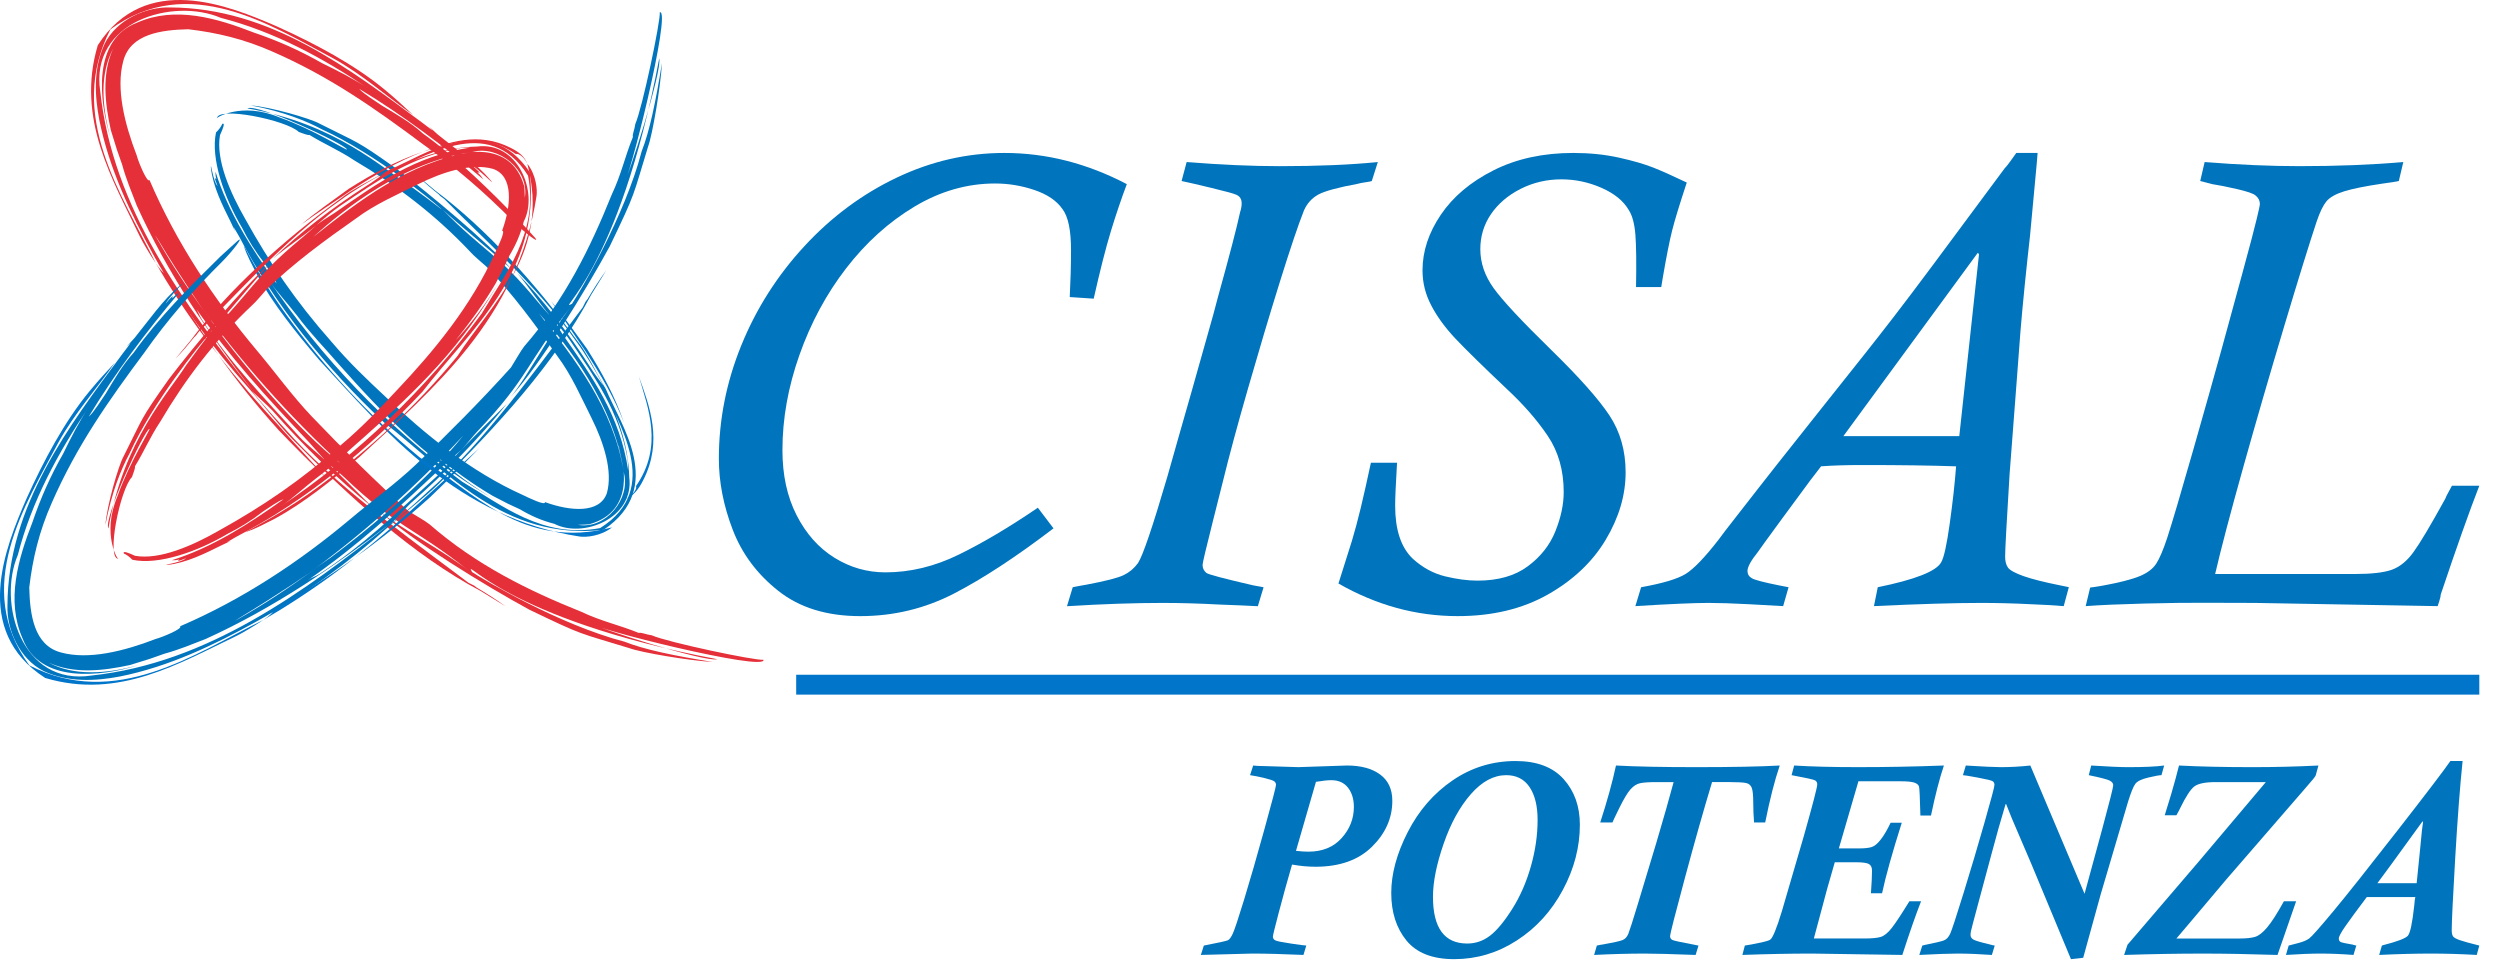 <?xml version="1.0" encoding="UTF-8" standalone="no"?><!DOCTYPE svg PUBLIC "-//W3C//DTD SVG 1.1//EN" "http://www.w3.org/Graphics/SVG/1.1/DTD/svg11.dtd"><svg width="100%" height="100%" viewBox="0 0 464 179" version="1.1" xmlns="http://www.w3.org/2000/svg" xmlns:xlink="http://www.w3.org/1999/xlink" xml:space="preserve" xmlns:serif="http://www.serif.com/" style="fill-rule:evenodd;clip-rule:evenodd;stroke-linejoin:round;stroke-miterlimit:2;"><g id="loghi"><path d="M192.625,94.232l2.904,3.831c-6.935,5.293 -13.102,9.331 -18.495,12.115c-5.403,2.781 -11.192,4.176 -17.375,4.176c-6.186,0 -11.252,-1.562 -15.189,-4.675c-3.945,-3.114 -6.772,-6.905 -8.485,-11.379c-1.716,-4.469 -2.566,-8.855 -2.566,-13.154c0,-7.211 1.389,-14.226 4.165,-21.045c2.773,-6.819 6.672,-12.951 11.693,-18.391c5.019,-5.441 10.737,-9.686 17.155,-12.742c6.417,-3.054 13.075,-4.58 19.97,-4.58c7.795,0 15.37,1.928 22.734,5.788c-1.024,2.721 -2.011,5.635 -2.957,8.733c-0.944,3.098 -2.008,7.273 -3.189,12.523l-4.446,-0.298c0.153,-2.998 0.237,-5.898 0.237,-8.702c0,-3.711 -0.532,-6.257 -1.595,-7.638c-1.068,-1.54 -2.797,-2.713 -5.183,-3.523c-2.386,-0.81 -4.828,-1.215 -7.308,-1.215c-5.209,0 -10.201,1.436 -14.978,4.296c-4.772,2.86 -8.993,6.672 -12.66,11.426c-3.671,4.758 -6.562,10.114 -8.672,16.076c-2.112,5.955 -3.165,11.857 -3.165,17.699c0,4.62 0.876,8.649 2.633,12.081c1.752,3.433 4.087,6.056 7.008,7.876c2.921,1.814 6.079,2.72 9.472,2.72c4.577,0 9.107,-1.087 13.584,-3.278c4.479,-2.189 9.385,-5.096 14.708,-8.72" style="fill:#0075bd;fill-rule:nonzero;"/><path d="M255.726,30.075l-1.121,3.523c-0.08,0.04 -0.298,0.09 -0.649,0.147c-0.355,0.063 -0.723,0.121 -1.097,0.178c-0.375,0.06 -0.599,0.11 -0.676,0.15c-3.828,0.71 -6.327,1.389 -7.512,2.041c-1.177,0.652 -2.07,1.626 -2.653,2.931c-1.063,2.68 -2.569,7.15 -4.52,13.4c-1.947,6.256 -3.901,12.807 -5.868,19.65c-1.967,6.841 -3.5,12.512 -4.6,17.015c-0.04,0.194 -0.69,2.778 -1.951,7.746c-1.258,4.972 -1.883,7.638 -1.883,7.993c0,0.595 0.23,1.087 0.706,1.479c0.31,0.277 3.201,1.044 8.672,2.309l1.943,0.354l-1.061,3.522c-1.886,-0.103 -4.225,-0.203 -7.022,-0.303c-3.851,-0.208 -7.394,-0.308 -10.619,-0.308c-5.236,0 -11.161,0.2 -17.786,0.611l1.067,-3.522c0.036,0 0.177,-0.03 0.411,-0.087c0.235,-0.057 0.553,-0.121 0.944,-0.181c0.391,-0.056 0.79,-0.124 1.188,-0.208c3.543,-0.669 5.852,-1.257 6.915,-1.776c1.061,-0.509 1.947,-1.258 2.663,-2.245c0.901,-1.378 2.711,-6.708 5.427,-15.979c0.117,-0.468 0.837,-2.998 2.148,-7.575c1.322,-4.573 2.135,-7.434 2.453,-8.582c0.823,-2.961 1.723,-6.119 2.679,-9.495c0.968,-3.372 1.687,-5.988 2.156,-7.842c2.127,-7.655 3.486,-12.861 4.075,-15.625c0.197,-0.589 0.294,-1.144 0.294,-1.656c0,-0.786 -0.338,-1.318 -1.004,-1.596c-0.391,-0.197 -1.937,-0.622 -4.63,-1.271c-2.7,-0.652 -4.54,-1.077 -5.514,-1.275l0.937,-3.523c6.374,0.509 12.134,0.767 17.291,0.767c7.086,0 13.155,-0.258 18.197,-0.767" style="fill:#0075bd;fill-rule:nonzero;"/><path d="M254.44,85.881l4.852,0c-0.118,2.048 -0.21,3.718 -0.267,4.999c-0.058,1.278 -0.084,2.274 -0.084,2.98c0,4.46 1.081,7.736 3.256,9.824c1.82,1.656 3.82,2.75 6.014,3.286c2.192,0.528 4.199,0.796 6.012,0.796c3.831,0 6.943,-0.887 9.335,-2.663c2.389,-1.774 4.099,-3.942 5.123,-6.504c1.031,-2.567 1.543,-4.989 1.543,-7.278c0,-4.025 -0.995,-7.501 -2.971,-10.438c-1.991,-2.941 -4.49,-5.805 -7.508,-8.612c-4.49,-4.252 -7.692,-7.391 -9.607,-9.415c-1.91,-2.031 -3.409,-4.079 -4.489,-6.15c-1.088,-2.06 -1.63,-4.239 -1.63,-6.524c0,-3.543 1.138,-6.989 3.406,-10.335c2.265,-3.349 5.531,-6.092 9.786,-8.24c4.266,-2.145 9.191,-3.219 14.795,-3.219c3.035,0 5.866,0.291 8.489,0.873c2.619,0.586 4.74,1.201 6.359,1.844c1.62,0.642 3.688,1.569 6.21,2.777c-1.338,4.065 -2.248,7.043 -2.724,8.936c-0.474,1.89 -1.044,4.764 -1.712,8.632l-0.301,1.833l-4.678,0c0.077,-4.379 0.04,-7.597 -0.117,-9.672c-0.16,-2.067 -0.575,-3.617 -1.244,-4.64c-0.988,-1.696 -2.677,-3.065 -5.063,-4.112c-2.391,-1.044 -4.868,-1.57 -7.433,-1.57c-2.724,0 -5.253,0.596 -7.585,1.778c-2.326,1.183 -4.156,2.743 -5.477,4.673c-1.322,1.938 -1.984,4.106 -1.984,6.508c0,2.526 0.819,4.935 2.462,7.22c1.636,2.288 5.186,6.093 10.639,11.419c5.213,5.089 8.829,9.154 10.847,12.191c2.017,3.038 3.021,6.569 3.021,10.593c0,4.219 -1.231,8.392 -3.697,12.514c-2.466,4.121 -6.056,7.513 -10.766,10.176c-4.714,2.661 -10.289,3.993 -16.719,3.993c-7.692,0 -15.066,-2.022 -22.118,-6.053c1.1,-3.436 1.93,-6.056 2.486,-7.872c0.548,-1.811 1.097,-3.861 1.652,-6.15c0.549,-2.289 1.181,-5.085 1.887,-8.398" style="fill:#0075bd;fill-rule:nonzero;"/><path d="M342.126,80.95l21.517,0l3.663,-33.785l-0.235,-0.235l-24.945,34.02Zm41.848,28.041l-0.947,3.506c-2.05,-0.164 -4.095,-0.277 -6.142,-0.355c-3.236,-0.164 -6.307,-0.24 -9.225,-0.24c-4.888,0 -11.506,0.197 -19.856,0.595l0.709,-3.506c6.932,-1.419 10.853,-2.958 11.76,-4.617c0.512,-0.833 1.043,-3.215 1.592,-7.163c0.553,-3.951 0.95,-7.505 1.185,-10.66c-4.651,-0.161 -10.418,-0.241 -17.315,-0.241c-3.074,0 -5.657,0.08 -7.745,0.241c-0.471,0.632 -0.823,1.081 -1.04,1.358c-0.215,0.278 -0.518,0.673 -0.914,1.185c-0.826,1.104 -2.633,3.56 -5.41,7.34c-2.776,3.794 -4.226,5.786 -4.343,5.99c-1.301,1.615 -1.95,2.799 -1.95,3.552c0,0.589 0.277,1.04 0.83,1.359c0.552,0.314 2.205,0.746 4.965,1.302c1.185,0.24 1.79,0.354 1.83,0.354l-1.004,3.506c-1.261,-0.083 -3.389,-0.204 -6.387,-0.355c-3.075,-0.164 -5.574,-0.24 -7.501,-0.24c-2.603,0 -7.116,0.197 -13.54,0.595l1.064,-3.506c3.981,-0.71 6.728,-1.529 8.247,-2.456c1.516,-0.93 3.577,-3.071 6.177,-6.427c0.471,-0.673 1.508,-2.021 3.104,-4.055c1.593,-2.031 3.034,-3.874 4.313,-5.534c1.278,-1.656 2.469,-3.172 3.577,-4.557l7.862,-9.916c3.7,-4.645 6.413,-8.057 8.127,-10.222c1.716,-2.164 3.506,-4.453 5.376,-6.875c1.874,-2.423 4.417,-5.788 7.629,-10.101c3.208,-4.306 7.558,-10.165 13.034,-17.568c0.275,-0.271 0.666,-0.767 1.178,-1.476c0.516,-0.709 0.85,-1.181 1.008,-1.416l3.961,0c-0.04,0.633 -0.224,2.728 -0.563,6.288c-0.334,3.562 -0.622,6.624 -0.856,9.183c-0.278,2.403 -0.592,5.354 -0.95,8.86c-0.351,3.5 -0.629,6.484 -0.827,8.947c-0.193,2.459 -0.441,5.697 -0.735,9.716c-0.299,4.011 -0.72,9.561 -1.272,16.644c-0.548,8.927 -0.827,14.016 -0.827,15.28c0,0.867 0.178,1.546 0.533,2.044c0.351,0.49 1.311,1.018 2.867,1.574c1.559,0.547 3.81,1.12 6.768,1.713c1.181,0.24 1.734,0.354 1.653,0.354" style="fill:#0075bd;fill-rule:nonzero;"/><path d="M408.361,33.598l0.819,-3.522c6.361,0.508 12.229,0.762 17.613,0.762c7.005,0 13.426,-0.254 19.261,-0.762l-0.834,3.522c-0.511,0.121 -1.515,0.278 -3.013,0.476c-3.196,0.471 -5.578,0.953 -7.158,1.445c-1.572,0.495 -2.663,1.117 -3.278,1.867c-0.612,0.746 -1.211,1.993 -1.8,3.727c-1.376,4.141 -3.389,10.63 -6.033,19.465c-2.652,8.83 -5.172,17.515 -7.567,26.053c-2.393,8.542 -4.146,15.177 -5.243,19.907l25.862,0c3.152,0 5.464,-0.267 6.942,-0.795c1.48,-0.533 2.818,-1.626 4.019,-3.287c1.208,-1.655 3.168,-4.948 5.885,-9.882c0.114,-0.315 0.304,-0.697 0.555,-1.148c0.262,-0.455 0.492,-0.88 0.683,-1.271l5.086,0c-1.854,4.757 -4.236,11.479 -7.157,20.177c0,0.268 -0.094,0.71 -0.294,1.312c-0.191,0.606 -0.295,0.891 -0.295,0.853c-0.117,0 -6.856,-0.124 -20.211,-0.354l-13.601,-0.241c-3.101,0 -6.153,-0.01 -9.154,-0.027c-3.004,-0.023 -6.812,0.027 -11.419,0.141c-4.606,0.12 -8.243,0.277 -10.927,0.481l0.83,-3.449c0.12,0 0.887,-0.114 2.302,-0.351c3.189,-0.586 5.496,-1.181 6.915,-1.774c1.419,-0.589 2.433,-1.361 3.045,-2.308c0.615,-0.944 1.295,-2.539 2.041,-4.788c0.899,-2.76 2.509,-8.201 4.828,-16.321c2.315,-8.123 4.065,-14.319 5.242,-18.598c1.178,-4.273 2.466,-8.977 3.855,-14.103c1.398,-5.122 2.288,-8.515 2.683,-10.171c0.392,-1.616 0.589,-2.543 0.589,-2.78c0,-0.629 -0.274,-1.161 -0.827,-1.596c-0.434,-0.358 -1.592,-0.749 -3.473,-1.181c-1.883,-0.431 -3.378,-0.729 -4.479,-0.89" style="fill:#0075bd;fill-rule:nonzero;"/><path d="M28.098,42.425c2.651,4.818 5.563,9.41 8.683,13.771c8.268,12.01 18.979,23.9 26.361,29.784c-9.376,-8.703 -18.311,-18.629 -26.361,-29.784c7.803,10.509 1.626,3.277 -7.482,-11.757c-0.226,-0.337 -0.714,-1.057 -1.201,-2.014m-2.703,-4.246c-0.983,-2.547 -2.008,-4.978 -2.734,-7.65l-0.957,-2.727l-1.133,-3.648c-1.096,-4.978 -1.723,-10.457 0.433,-15.134c-2.453,4.555 -2.189,10.547 -0.436,16.788c-2.297,-7.355 -3.385,-18.459 4.892,-21.607c7.066,-3.119 14.79,-0.833 21.649,1.842c4.334,1.467 8.56,3.325 12.702,5.702c3.012,1.456 5.93,2.944 8.632,4.754c-8.442,-5.714 -17.544,-10.635 -27.45,-13.181c-8.89,-3.808 -24.402,0.64 -22.385,13.682c2.32,21.527 15.438,39.32 28.529,55.847c-8.425,-10.941 -15.994,-22.023 -21.742,-34.668m70.027,3.064c-5.52,-5.586 -10.872,-10.212 -16.796,-14.381c-8.97,-6.683 -17.313,-12.582 -27.982,-17.252c-5.32,-2.358 -10.376,-3.556 -15.699,-4.179c-4.921,0.119 -10.759,0.821 -12.068,5.918c-1.385,5.073 0.229,11.614 2.507,17.526c0.357,1.337 1.957,5.148 2.36,4.536c4.962,11.575 11.949,22.124 19.906,31.609c3.359,3.979 6.552,8.419 10.155,12.215c5.89,6.158 11.796,12.019 17.975,17.6c0.98,0.632 3.181,1.859 3.926,2.467c8.637,7.527 18.283,12.274 28.156,16.235c3.793,1.802 7.005,2.431 10.702,3.938c0.433,-0.151 1.295,0.292 2.422,0.444c2.83,1.27 19.138,4.714 20.719,4.538c0.595,2.301 -32.575,-5.976 -31.838,-6.759c0.558,0.777 21.167,7.298 23.257,6.655c-39.882,-7.535 -47.285,-19.464 -45.517,-16.184c2.235,1.479 16.198,9.787 28.325,12.938c3.589,1.43 9.04,2.583 16.379,3.753c-4.41,-0.221 -13.479,-1.793 -15.501,-2.561c-9.538,-2.935 -8.224,-2.164 -18.515,-7.116c-8.21,-4.462 -21.997,-12.932 -27.966,-18.379c3.199,2.723 11.884,7.377 16.663,11.104c-10.391,-8.214 -13.037,-7.745 -23.147,-17.371c-0.94,-0.889 -2.161,-1.79 -3.331,-2.906c-1.028,-1.153 -1.995,-2.241 -3.216,-3.609c-7.815,-8.286 -14.62,-15.683 -21.042,-24.94c0.584,0.771 0.692,1.447 1.238,2.272c5.343,8.147 11.162,14.079 18.037,21.663c1.311,1.472 3.538,3.121 4.983,4.614c3.048,2.918 5.702,5.607 8.512,8.416c-6.2,-4.945 -12.861,-11.441 -18.445,-17.829c-1.229,-1.258 -2.843,-2.683 -3.846,-3.638c2.472,3.066 5.189,5.923 7.846,8.865c9.485,10.18 24.409,20.653 32.349,26.707c0.269,0.133 0.535,0.269 1.067,0.536l0.468,0.359c1.68,0.994 3.652,2.232 5.365,3.49l-4.586,-2.83c-12.476,-6.575 -24.543,-17.589 -35.125,-28.356c-2.356,-2.4 -5.764,-6.824 -7.982,-9.343c-6.617,-7.346 -12.736,-15.756 -17.569,-24.521c-4.354,-7.886 -8.306,-16.132 -10.139,-25.226c-0.847,-4.487 -1.152,-9.507 0.997,-14.145c2.295,-4.575 7.799,-6.88 12.161,-6.733c18.531,0.06 33.36,11.436 46.824,21.425l1.898,1.441l-0.699,-0.773l1.663,1.512c3.413,2.771 7.016,5.21 9.824,8.51c1.118,1.38 -2.232,-2.164 -3.479,-2.756c0.759,0.595 1.43,1.306 1.43,1.306c0,0 -0.223,-0.022 -0.447,-0.048c0.587,0.459 0.805,0.881 1.128,1.315c-7.25,-6.13 -14.876,-11.89 -23.066,-16.836c0.743,0.906 3.157,2.374 4.255,3.141c2.711,1.623 5.451,3.216 7.598,5.182c6.575,4.694 12.473,10.626 17.906,16.155l2.856,3.142c1.105,1.36 -1.822,-0.847 -3.856,-2.856" style="fill:#e52f39;fill-rule:nonzero;"/><path d="M61.915,10.87c5.275,2.915 9.907,7.046 14.757,10.468c-1.675,-1.556 -3.156,-2.955 -5.246,-4.678c-5.641,-4.671 -12.978,-8.574 -20.032,-11.756c-8.946,-3.884 -24.43,-10.243 -33.243,3.49c-4.076,13.637 2.743,24.898 7.81,35.504c0.518,1.068 1.858,3.323 2.949,4.954c-6.314,-12.827 -16.657,-27.41 -8.416,-43.404c14.529,-10.637 29.781,-0.748 41.421,5.422" style="fill:#e52f39;fill-rule:nonzero;"/><path d="M51.694,79.812c3.021,3.164 6.103,6.218 9.105,9.139c-2.546,-2.842 -6.068,-6.584 -8.835,-9.701c-3.978,-4.288 -7.836,-8.705 -11.385,-13.288c3.356,4.737 7.036,9.32 11.115,13.85" style="fill:#e52f39;fill-rule:nonzero;"/><path d="M28.91,48.851l1.867,3.122c2.932,4.759 6.193,9.479 9.802,13.988c-3.621,-4.925 -6.811,-10.085 -9.961,-15.344c-0.249,0.171 -0.948,-0.616 -1.708,-1.766" style="fill:#e52f39;fill-rule:nonzero;"/><path d="M42.426,115.888c4.818,-2.651 9.413,-5.566 13.771,-8.686c12.01,-8.269 23.9,-18.98 29.787,-26.362c-8.708,9.377 -18.635,18.315 -29.787,26.362c10.509,-7.804 3.28,-1.626 -11.757,7.485c-0.337,0.223 -1.054,0.714 -2.014,1.201m-4.244,2.702c-2.549,0.984 -4.98,2.009 -7.649,2.734l-2.73,0.96l-3.646,1.133c-4.98,1.091 -10.459,1.72 -15.135,-0.441c4.551,2.459 10.549,2.195 16.787,0.441c-7.355,2.301 -18.459,3.383 -21.607,-4.894c-3.118,-7.066 -0.835,-14.791 1.839,-21.649c1.468,-4.335 3.326,-8.561 5.702,-12.706c1.456,-3.008 2.944,-5.928 4.751,-8.631c-5.711,8.445 -10.631,17.546 -13.178,27.453c-3.802,8.889 0.64,24.399 13.685,22.387c21.529,-2.319 39.32,-15.441 55.844,-28.529c-10.94,8.423 -22.02,15.991 -34.663,21.742m3.059,-70.033c-5.586,5.524 -10.211,10.873 -14.381,16.796c-6.68,8.972 -12.581,17.314 -17.252,27.982c-2.354,5.321 -3.555,10.38 -4.176,15.7c0.119,4.923 0.821,10.759 5.921,12.071c5.07,1.387 11.614,-0.227 17.523,-2.507c1.337,-0.355 5.148,-1.958 4.536,-2.357c11.575,-4.966 22.121,-11.949 31.609,-19.909c3.979,-3.357 8.419,-6.552 12.218,-10.153c6.158,-5.893 12.016,-11.799 17.597,-17.978c0.632,-0.979 1.859,-3.183 2.467,-3.925c7.527,-8.638 12.272,-18.286 16.235,-28.156c1.799,-3.796 2.428,-7.008 3.935,-10.705c-0.151,-0.433 0.295,-1.295 0.445,-2.423c1.272,-2.829 4.713,-19.137 4.538,-20.721c2.3,-0.592 -5.974,32.577 -6.757,31.841c0.777,-0.558 7.292,-21.167 6.652,-23.258c-7.532,39.884 -19.461,47.289 -16.181,45.521c1.479,-2.235 9.787,-16.201 12.935,-28.326c1.43,-3.592 2.584,-9.042 3.757,-16.382c-0.228,4.411 -1.797,13.482 -2.565,15.501c-2.932,9.538 -2.161,8.224 -7.113,18.519c-4.461,8.206 -12.932,21.997 -18.379,27.968c2.723,-3.201 7.377,-11.886 11.101,-16.668c-8.211,10.39 -7.742,13.04 -17.368,23.149c-0.889,0.943 -1.787,2.162 -2.906,3.335c-1.155,1.028 -2.241,1.994 -3.609,3.212c-8.285,7.816 -15.682,14.62 -24.943,21.042c0.774,-0.583 1.453,-0.691 2.278,-1.237c8.147,-5.343 14.076,-11.162 21.66,-18.038c1.475,-1.311 3.121,-3.538 4.614,-4.979c2.918,-3.054 5.607,-5.705 8.419,-8.513c-4.946,6.199 -11.441,12.862 -17.83,18.442c-1.263,1.229 -2.685,2.844 -3.637,3.846c3.063,-2.472 5.921,-5.189 8.862,-7.846c10.183,-9.482 20.653,-24.408 26.707,-32.351c0.133,-0.266 0.266,-0.535 0.536,-1.068l0.359,-0.467c0.994,-1.678 2.232,-3.649 3.49,-5.363l-2.83,4.584c-6.572,12.478 -17.589,24.546 -28.356,35.127c-2.4,2.356 -6.824,5.764 -9.343,7.982c-7.346,6.621 -15.759,12.736 -24.521,17.569c-7.886,4.355 -16.132,8.309 -25.226,10.142c-4.487,0.845 -9.507,1.153 -14.145,-1c-4.575,-2.297 -6.883,-7.799 -6.733,-12.161c0.054,-18.529 11.434,-33.36 21.422,-46.823l1.441,-1.899l-0.775,0.697l1.516,-1.663c2.767,-3.414 5.209,-7.017 8.506,-9.821c1.379,-1.122 -2.162,2.23 -2.754,3.476c0.595,-0.759 1.303,-1.431 1.303,-1.431l-0.045,0.447c0.456,-0.586 0.878,-0.803 1.312,-1.127c-6.127,7.249 -11.887,14.878 -16.832,23.065c0.906,-0.742 2.373,-3.156 3.141,-4.252c1.623,-2.714 3.215,-5.453 5.181,-7.601c4.694,-6.574 10.623,-12.472 16.155,-17.903l3.142,-2.859c1.36,-1.104 -0.847,1.823 -2.856,3.856" style="fill:#0075bd;fill-rule:nonzero;"/><path d="M10.868,82.064c2.915,-5.274 7.045,-9.906 10.467,-14.756c-1.555,1.674 -2.954,3.155 -4.677,5.246c-4.674,5.641 -8.577,12.981 -11.756,20.031c-3.884,8.949 -10.241,24.433 3.493,33.246c13.634,4.08 24.901,-2.742 35.503,-7.807c1.069,-0.519 3.324,-1.861 4.955,-2.949c-12.824,6.314 -27.413,16.657 -43.401,8.414c-10.644,-14.528 -0.754,-29.782 5.416,-41.425" style="fill:#0075c9;fill-rule:nonzero;"/><path d="M79.814,92.291c3.161,-3.022 6.218,-6.103 9.139,-9.107c-2.842,2.549 -6.584,6.067 -9.701,8.836c-4.288,3.976 -8.705,7.837 -13.285,11.387c4.734,-3.36 9.32,-7.037 13.847,-11.116" style="fill:#0075c9;fill-rule:nonzero;"/><path d="M48.854,115.075l3.122,-1.867c4.756,-2.935 9.479,-6.196 13.991,-9.801c-4.932,3.617 -10.088,6.807 -15.348,9.96c0.172,0.246 -0.618,0.946 -1.765,1.708" style="fill:#0075c9;fill-rule:nonzero;"/><path d="M107.275,97.41c5.159,0.897 9.808,-4.85 8.513,-9.677c-1.791,-12.765 -10.531,-23.796 -15.78,-29.572c6.609,8.388 13.886,17.606 15.779,29.572c-0.895,-5.615 -1.371,-6.317 -0.713,-3.861c0.347,1.314 3.291,10.945 -5.712,13.435c-0.354,0.041 -1.13,0.078 -2.088,0.103m-4.382,-0.187c-2.32,-0.586 -4.377,-1.491 -6.391,-2.697l-2.218,-1.028l-2.852,-1.474c-3.759,-2.209 -7.233,-4.761 -10.609,-7.45c3.21,2.915 6.773,5.736 11.581,8.456c-12.48,-6.937 -21.017,-15.841 -29.542,-25.447c-2.543,-2.957 -5.325,-5.768 -7.727,-9.008c-1.728,-2.244 -3.669,-4.264 -5.185,-6.538c9.65,14.325 21.752,27.005 35.873,37.393c7.38,4.351 14.889,10.586 25.557,8.586c11.831,-7.388 3.09,-19.634 0.332,-26.703c2.645,5.284 4.922,10.896 5.074,17.227c1.006,7.669 -8.637,11.428 -13.892,8.683m-62.062,-72.152c-0.807,4.58 1.876,10.677 4.717,15.628c4.482,8.082 9.36,15.261 16.002,22.765c3.221,3.801 6.558,6.974 10.114,10.286c7.047,6.669 15.498,13.705 25.45,18.158c1.044,0.499 4.154,2.021 4.031,1.28c4.716,1.717 10.189,2.162 11.494,-1.674c1.139,-4.056 -0.597,-9.399 -2.821,-13.866c-1.912,-3.813 -3.742,-8.05 -6.379,-11.566c-4.085,-5.821 -8.278,-11.544 -13.159,-16.595c-0.727,-0.66 -2.359,-2.012 -2.889,-2.632c-6.611,-7.04 -13.845,-12.495 -21.609,-17.073c-2.954,-1.964 -5.482,-2.98 -8.349,-4.739c-0.376,0.079 -1.085,-0.25 -1.972,-0.547c-2.27,-2.219 -15.211,-4.842 -15.186,-2.505c-0.525,0.049 4.414,-3.234 11.609,-0.192c6.574,2.34 12.604,6.295 12.505,5.934c-0.273,-0.982 -16.757,-8.639 -18.482,-7.614c16.382,2.793 25.246,11.258 30.28,14.422c5.11,3.694 6.354,4.852 5.526,4.062c-1.66,-1.515 -12.293,-10.192 -21.891,-14.56c-2.847,-1.541 -7.238,-3.352 -13.288,-4.482c3.631,0.266 11.095,2.445 12.716,3.357c7.515,3.807 6.589,2.898 14.45,8.475c6.266,4.791 16.718,13.507 21.255,18.586c-2.609,-2.422 -8.986,-7.599 -12.782,-11.055c7.825,7.968 10.045,7.92 17.552,16.988c0.695,0.847 1.533,1.796 2.459,2.812c0.817,1.026 1.451,2.091 2.291,3.406c5.491,7.881 10.608,15.053 12.114,25.155c-0.031,-0.9 -0.028,-1.419 -0.156,-2.303c-1.574,-8.64 -5.781,-14.586 -10.62,-21.77c-0.937,-1.394 -2.458,-3.167 -3.629,-4.488c-2.303,-2.727 -4.008,-5.458 -6.175,-8.01c4.677,4.758 9.47,11.053 13.379,17.167c0.78,1.294 1.912,2.756 2.62,3.721c-1.602,-3 -3.328,-5.917 -5.35,-8.626c-6.779,-9.778 -18.246,-19.922 -24.117,-25.967c-0.203,-0.148 -0.379,-0.329 -0.798,-0.607l-0.346,-0.354c-1.283,-1.026 -2.781,-2.291 -4.057,-3.541l3.488,2.901c9.487,7.107 18.6,17.255 26.207,27.708c1.852,2.206 3.894,6.589 5.39,9.067c2.668,6.476 11.291,18.297 -0.405,26.15c-18.6,2.082 -29.249,-11.099 -40.719,-19.906c-10.813,-10.193 -20.308,-21.788 -26.951,-34.594l-1.012,-1.729l0.29,0.822l-0.796,-1.703c-1.621,-3.251 -3.298,-6.617 -3.692,-10.073c-0.062,-1.436 0.391,2.473 1.236,3.388c-0.304,-0.745 -0.547,-1.498 -0.508,-1.504l0.284,0.218c-0.185,-0.561 -0.134,-0.944 -0.15,-1.374c2.277,7.317 6.645,14.223 11.328,20.748c-0.281,-0.944 -1.683,-2.867 -2.289,-3.821c-1.655,-2.106 -3.037,-4.361 -4.108,-6.519c-3.337,-5.592 -5.881,-12.924 -4.838,-17.708c0.561,-0.561 0.917,-1.025 1.164,-1.601c0.589,-0.249 0.105,0.932 -0.427,2.094" style="fill:#0075bd;fill-rule:nonzero;"/><path d="M53.222,58.535c-3.003,-4.107 -5.629,-8.584 -8.003,-13.003c0.587,1.875 1.44,3.357 2.459,5.405c2.935,5.44 7.34,10.887 11.535,15.83c12.465,13.507 25.824,29.376 48.368,32.813c1.162,0.175 3.926,-0.052 6.008,-1.697c-16.481,4.342 -25.884,-6.598 -35.702,-12.997c-9.416,-7.731 -17.601,-16.609 -24.665,-26.351" style="fill:#0075c9;fill-rule:nonzero;"/><path d="M108.924,64.71c-2.232,-3.012 -4.326,-6.113 -6.638,-8.802c1.938,2.573 4.318,6.306 6.343,9.233c2.725,4.217 5.351,8.543 7.198,13.367c-1.66,-4.898 -4.102,-9.37 -6.903,-13.798" style="fill:#0075c9;fill-rule:nonzero;"/><path d="M115.92,92.719c1.692,-0.648 2.656,-2.004 3.463,-3.606c3.703,-7.241 1.15,-13.801 -0.82,-19.275c1.693,5.838 4.63,12.971 -0.542,20.409c0.278,0.21 -0.282,1.592 -2.101,2.472" style="fill:#0075c9;fill-rule:nonzero;"/><path d="M97.408,36.706c0.887,-5.156 -4.855,-9.805 -9.683,-8.51c-12.767,1.79 -23.798,10.527 -29.572,15.776c8.386,-6.609 17.607,-13.884 29.572,-15.776c-5.615,0.895 -6.317,1.371 -3.864,0.714c1.32,-0.351 10.946,-3.289 13.442,5.708c0.04,0.354 0.074,1.13 0.105,2.088m-0.187,4.382c-0.584,2.32 -1.488,4.38 -2.694,6.393l-1.028,2.219l-1.474,2.853c-2.207,3.761 -4.762,7.232 -7.45,10.608c2.915,-3.209 5.736,-6.772 8.456,-11.58c-6.937,12.479 -15.841,21.017 -25.447,29.54c-2.957,2.544 -5.768,5.326 -9.006,7.729c-2.243,1.728 -4.263,3.668 -6.538,5.183c14.326,-9.645 27,-21.75 37.39,-35.874c4.352,-7.377 10.592,-14.892 8.579,-25.558c-7.389,-11.825 -19.638,-3.09 -26.705,-0.329c5.283,-2.645 10.897,-4.925 17.226,-5.076c7.668,-1.003 11.43,8.634 8.691,13.892m-72.152,62.07c4.583,0.799 10.68,-1.881 15.634,-4.72c8.082,-4.481 15.261,-9.359 22.762,-16.004c3.801,-3.219 6.974,-6.562 10.289,-10.114c6.666,-7.048 13.705,-15.499 18.155,-25.45c0.499,-1.045 2.02,-4.158 1.277,-4.031c1.72,-4.717 2.157,-10.187 -1.679,-11.495c-4.057,-1.142 -9.403,0.594 -13.867,2.818c-3.816,1.912 -8.053,3.742 -11.566,6.382c-5.824,4.082 -11.544,8.275 -16.595,13.162c-0.66,0.725 -2.011,2.356 -2.629,2.889c-7.04,6.612 -12.495,13.847 -17.07,21.612c-1.964,2.957 -2.98,5.481 -4.736,8.348c0.076,0.377 -0.253,1.088 -0.547,1.977c-2.219,2.267 -4.845,15.209 -2.505,15.184c0.049,0.527 -3.234,-4.413 -0.195,-11.612c2.34,-6.569 6.295,-12.603 5.934,-12.503c-0.982,0.271 -8.636,16.758 -7.614,18.484c2.793,-16.383 11.258,-25.249 14.419,-30.286c3.697,-5.108 4.852,-6.352 4.062,-5.527c-1.515,1.663 -10.189,12.297 -14.557,21.895c-1.541,2.85 -3.349,7.238 -4.479,13.292c0.263,-3.635 2.445,-11.097 3.357,-12.717c3.804,-7.518 2.895,-6.589 8.472,-14.45c4.788,-6.27 13.502,-16.726 18.581,-21.264c-2.422,2.613 -7.6,8.992 -11.053,12.787c7.966,-7.829 7.917,-10.049 16.982,-17.554c0.85,-0.697 1.799,-1.535 2.817,-2.462c1.022,-0.816 2.086,-1.453 3.401,-2.291c7.881,-5.493 15.06,-10.61 25.155,-12.116c-0.897,0.031 -1.416,0.028 -2.3,0.158c-8.639,1.572 -14.588,5.782 -21.773,10.618c-1.391,0.94 -3.167,2.461 -4.483,3.631c-2.729,2.303 -5.462,4.009 -8.015,6.178c4.762,-4.682 11.057,-9.472 17.167,-13.384c1.295,-0.78 2.759,-1.912 3.723,-2.62c-2.997,1.602 -5.915,3.331 -8.626,5.35c-9.78,6.782 -19.921,18.252 -25.963,24.124c-0.148,0.204 -0.329,0.377 -0.607,0.797l-0.354,0.348c-1.026,1.283 -2.291,2.779 -3.538,4.059l2.898,-3.49c7.105,-9.489 17.249,-18.605 27.705,-26.212c2.206,-1.855 6.586,-3.897 9.065,-5.393c6.476,-2.671 18.3,-11.287 26.153,0.405c2.099,18.603 -11.094,29.255 -19.898,40.719c-10.196,10.813 -21.782,20.314 -34.592,26.957l-1.731,1.008l0.822,-0.292l-1.703,0.802c-3.252,1.617 -6.617,3.292 -10.07,3.689c-1.436,0.062 2.47,-0.391 3.385,-1.239c-0.745,0.304 -1.498,0.55 -1.504,0.51l0.215,-0.28c-0.561,0.182 -0.944,0.131 -1.371,0.147c7.314,-2.277 14.223,-6.645 20.751,-11.328c-0.947,0.283 -2.87,1.683 -3.826,2.289c-2.104,1.655 -4.359,3.039 -6.517,4.108c-5.592,3.337 -12.921,5.881 -17.714,4.843c-0.558,-0.56 -1.022,-0.915 -1.595,-1.164c-0.247,-0.586 0.929,-0.101 2.091,0.428" style="fill:#e52f39;fill-rule:nonzero;"/><path d="M58.536,90.763c-4.104,3.003 -8.581,5.629 -13,8c1.872,-0.586 3.356,-1.436 5.405,-2.456c5.436,-2.935 10.887,-7.343 15.827,-11.538c13.504,-12.464 29.382,-25.821 32.807,-48.37c0.179,-1.161 -0.054,-3.927 -1.703,-6.006c4.36,16.478 -6.586,25.884 -12.982,35.702c-7.737,9.414 -16.612,17.601 -26.354,24.668" style="fill:#e52f39;fill-rule:nonzero;"/><path d="M64.703,35.059c-3.012,2.229 -6.113,4.326 -8.805,6.635c2.576,-1.938 6.306,-4.318 9.236,-6.34c4.215,-2.725 8.541,-5.354 13.365,-7.201c-4.899,1.66 -9.368,4.102 -13.796,6.906" style="fill:#e52f39;fill-rule:nonzero;"/><path d="M97.872,30.392c-0.552,-1.433 -1.69,-2.243 -3.051,-2.932c-6.13,-3.138 -11.685,-0.974 -16.322,0.695c4.943,-1.434 10.985,-3.924 17.28,0.462c0.181,-0.236 1.346,0.235 2.093,1.775" style="fill:#e52f39;fill-rule:nonzero;"/><rect x="147.773" y="125.232" width="312.387" height="3.689" style="fill:#0075c9;"/><path d="M240.534,157.918c0.874,0.101 1.647,0.15 2.32,0.15c2.589,0 4.641,-0.839 6.155,-2.521c1.512,-1.682 2.269,-3.607 2.269,-5.775c0,-1.447 -0.361,-2.636 -1.084,-3.57c-0.723,-0.932 -1.758,-1.399 -3.102,-1.399c-0.69,0 -1.64,0.1 -2.85,0.302l-3.708,12.813Zm-7.944,-15.84c0.504,0.069 1.134,0.102 1.891,0.102l6.507,0.201l9.004,-0.303c2.589,0 4.641,0.556 6.154,1.665c1.513,1.111 2.27,2.741 2.27,4.894c0,3.194 -1.257,6.031 -3.771,8.511c-2.513,2.481 -6.015,3.721 -10.505,3.721c-1.344,0 -2.791,-0.135 -4.337,-0.404c-0.892,3.077 -1.707,6.023 -2.447,8.84c-0.74,2.816 -1.109,4.326 -1.109,4.527c0,0.32 0.155,0.555 0.466,0.707c0.311,0.15 1.291,0.349 2.938,0.592c1.648,0.244 2.581,0.365 2.8,0.365l-0.529,1.741c-3.768,-0.169 -6.953,-0.253 -9.56,-0.253l-9.483,0.253l0.555,-1.741c2.69,-0.519 4.178,-0.848 4.464,-0.982c0.286,-0.135 0.593,-0.555 0.921,-1.262c0.327,-0.706 1.034,-2.833 2.118,-6.381c1.085,-3.547 2.337,-7.89 3.758,-13.027c1.421,-5.136 2.132,-7.856 2.132,-8.158c0,-0.27 -0.102,-0.489 -0.303,-0.657c-0.202,-0.168 -0.803,-0.373 -1.803,-0.617c-1.001,-0.244 -1.905,-0.425 -2.711,-0.543l0.58,-1.791Z" style="fill:#0075bd;fill-rule:nonzero;"/><path d="M272.314,175.12c1.547,0 2.95,-0.48 4.212,-1.438c1.261,-0.958 2.631,-2.602 4.11,-4.931c1.48,-2.328 2.64,-4.964 3.481,-7.906c0.841,-2.944 1.261,-5.827 1.261,-8.652c0,-2.589 -0.496,-4.624 -1.488,-6.103c-0.992,-1.48 -2.438,-2.22 -4.338,-2.22c-2.32,0 -4.51,1.178 -6.57,3.531c-2.06,2.354 -3.745,5.432 -5.057,9.231c-1.311,3.8 -1.967,7.071 -1.967,9.811c0,5.784 2.119,8.677 6.356,8.677m8.979,-33.873c3.934,0 6.906,1.119 8.916,3.354c2.008,2.238 3.013,5.062 3.013,8.475c0,4.136 -1.055,8.171 -3.165,12.106c-2.11,3.934 -4.956,7.058 -8.538,9.37c-3.581,2.312 -7.457,3.468 -11.627,3.468c-4.018,0 -6.97,-1.152 -8.852,-3.456c-1.883,-2.303 -2.825,-5.246 -2.825,-8.827c0,-3.548 1.022,-7.318 3.065,-11.312c2.042,-3.992 4.816,-7.188 8.322,-9.584c3.506,-2.396 7.402,-3.594 11.691,-3.594" style="fill:#0075bd;fill-rule:nonzero;"/><path d="M330.321,142.079c-0.958,2.809 -1.857,6.331 -2.698,10.568l-2.069,0c-0.1,-1.226 -0.151,-2.447 -0.151,-3.657c0,-1.328 -0.088,-2.24 -0.265,-2.736c-0.176,-0.496 -0.525,-0.803 -1.046,-0.921c-0.522,-0.117 -1.513,-0.176 -2.976,-0.176l-3.355,0c-1.547,5.111 -3.233,11.059 -5.057,17.844c-1.824,6.784 -2.737,10.361 -2.737,10.731c0,0.337 0.139,0.576 0.417,0.719c0.278,0.144 1.601,0.433 3.972,0.87c0.033,0 0.152,0.026 0.354,0.076c0.285,0.067 0.462,0.1 0.529,0.1l-0.529,1.741c-4.456,-0.169 -7.609,-0.253 -9.458,-0.253c-2.893,0 -6.02,0.084 -9.383,0.253l0.505,-1.741c0.336,-0.083 0.748,-0.158 1.235,-0.227c1.883,-0.336 3.065,-0.6 3.544,-0.794c0.48,-0.193 0.841,-0.596 1.084,-1.21c0.244,-0.614 0.82,-2.417 1.729,-5.41l3.455,-11.451c1.378,-4.657 2.446,-8.406 3.203,-11.248l-3.203,0c-1.412,0 -2.43,0.071 -3.052,0.214c-0.622,0.144 -1.207,0.521 -1.753,1.135c-0.547,0.614 -1.232,1.757 -2.056,3.43c-0.824,1.673 -1.253,2.577 -1.286,2.711l-2.27,0c1.278,-3.934 2.253,-7.457 2.925,-10.568c3.7,0.202 8.66,0.303 14.881,0.303c6.692,0 11.863,-0.101 15.511,-0.303" style="fill:#0075bd;fill-rule:nonzero;"/><path d="M360.789,142.079c-0.824,2.455 -1.623,5.549 -2.396,9.281l-1.967,0c-0.085,-3.261 -0.169,-5.047 -0.253,-5.359c-0.084,-0.311 -0.358,-0.555 -0.82,-0.731c-0.462,-0.176 -1.358,-0.265 -2.685,-0.265l-7.743,0l-3.632,12.46l3.783,0c1.009,0 1.778,-0.084 2.308,-0.253c0.529,-0.168 1.092,-0.634 1.689,-1.4c0.597,-0.764 1.206,-1.803 1.829,-3.114l2.068,0c-1.783,5.633 -3.001,9.996 -3.657,13.09l-2.068,0c0.134,-1.883 0.201,-3.279 0.201,-4.188c0,-0.587 -0.184,-0.996 -0.554,-1.222c-0.371,-0.227 -1.186,-0.341 -2.447,-0.341l-3.909,0l-1.412,4.918l-2.472,9.231l9.357,0c1.429,0 2.459,-0.101 3.09,-0.302c0.63,-0.202 1.294,-0.744 1.992,-1.627c0.698,-0.883 1.795,-2.543 3.292,-4.981l2.169,0c-0.976,2.489 -2.136,5.809 -3.481,9.962l-16.721,-0.253c-4.053,0 -8.374,0.084 -12.964,0.253l0.454,-1.741c2.639,-0.437 4.199,-0.794 4.678,-1.071c0.479,-0.278 1.214,-2.056 2.207,-5.334l4.036,-13.822c1.68,-5.935 2.521,-9.164 2.521,-9.685c0,-0.336 -0.135,-0.584 -0.403,-0.744c-0.269,-0.159 -1.724,-0.483 -4.363,-0.971l0.479,-1.791c3.194,0.202 7.154,0.303 11.879,0.303c5.279,0 10.584,-0.101 15.915,-0.303" style="fill:#0075bd;fill-rule:nonzero;"/><path d="M401.672,142.079l-0.504,1.791c-0.37,0 -1.182,0.147 -2.434,0.441c-1.252,0.295 -2.06,0.686 -2.421,1.173c-0.362,0.489 -0.812,1.598 -1.349,3.329l-5.095,17.252l-3.228,11.702c-1.43,0.152 -2.187,0.236 -2.271,0.253l-4.993,-12.005c-1.732,-4.204 -3.195,-7.672 -4.389,-10.405c-1.194,-2.731 -2.077,-4.854 -2.648,-6.367l-0.101,0c-0.857,2.824 -1.74,5.951 -2.648,9.382l-2.547,9.483c-0.773,2.875 -1.185,4.448 -1.236,4.716c-0.05,0.269 -0.075,0.505 -0.075,0.706c0,0.354 0.171,0.635 0.516,0.846c0.345,0.21 1.408,0.525 3.191,0.945c0.033,0 0.16,0.033 0.378,0.102c0.236,0.05 0.37,0.074 0.404,0.074l-0.53,1.741c-2.337,-0.169 -4.456,-0.253 -6.356,-0.253c-1.563,0 -3.935,0.084 -7.112,0.253l0.554,-1.741c0.051,-0.016 0.219,-0.059 0.505,-0.125c1.85,-0.37 3.018,-0.647 3.506,-0.832c0.487,-0.186 0.883,-0.614 1.186,-1.287c0.301,-0.672 1.117,-3.156 2.446,-7.453c1.328,-4.295 2.618,-8.638 3.871,-13.027c1.253,-4.388 1.879,-6.751 1.879,-7.087c0,-0.302 -0.105,-0.529 -0.315,-0.681c-0.21,-0.151 -1.131,-0.378 -2.762,-0.681c-1.631,-0.303 -2.556,-0.454 -2.775,-0.454l0.531,-1.791c3.245,0.202 5.414,0.303 6.507,0.303c1.765,0 3.589,-0.101 5.472,-0.303l10.064,23.81l3.279,-12.031c1.361,-5.045 2.043,-7.752 2.043,-8.121c0,-0.353 -0.228,-0.643 -0.682,-0.871c-0.454,-0.226 -1.74,-0.558 -3.858,-0.996l0.454,-1.791c3.178,0.202 5.456,0.303 6.835,0.303c2.959,0 5.195,-0.101 6.708,-0.303" style="fill:#0075bd;fill-rule:nonzero;"/><path d="M430.299,142.079l-0.505,1.842c-0.051,0.185 -0.706,0.992 -1.967,2.422l-14.704,16.972l-6.634,7.869c-1.597,1.901 -2.446,2.901 -2.546,3.002l11.727,0c1.262,0 2.228,-0.105 2.9,-0.315c0.673,-0.21 1.417,-0.798 2.233,-1.766c0.815,-0.966 1.845,-2.577 3.09,-4.829l2.269,0l-3.455,9.962c-5.195,-0.169 -9.811,-0.253 -13.846,-0.253c-4.624,0 -9.5,0.084 -14.628,0.253l0.629,-1.891l13.216,-15.436l12.46,-14.754l-9.306,0c-1.968,0 -3.3,0.277 -3.998,0.832c-0.698,0.555 -1.551,1.866 -2.56,3.934c-0.135,0.302 -0.379,0.765 -0.731,1.387l-2.169,0c0.924,-2.942 1.596,-5.211 2.017,-6.809c0.42,-1.598 0.631,-2.404 0.631,-2.422c3.867,0.202 8.44,0.303 13.72,0.303c4.002,0 8.053,-0.101 12.157,-0.303" style="fill:#0075bd;fill-rule:nonzero;"/><path d="M449.719,152.545l-0.101,-0.1c-5.111,7.061 -7.903,10.887 -8.374,11.475l7.289,0l0.682,-6.759c0.218,-2.438 0.386,-3.976 0.504,-4.616m10.441,22.951l-0.478,1.741c-2.926,-0.169 -5.742,-0.253 -8.449,-0.253c-2.977,0 -6.197,0.084 -9.66,0.253l0.504,-1.741c0.017,-0.015 0.126,-0.05 0.328,-0.099c2.539,-0.657 4.031,-1.224 4.477,-1.704c0.445,-0.478 0.845,-2.341 1.197,-5.585c0.068,-0.825 0.135,-1.363 0.203,-1.616l-9.004,0c-1.85,2.455 -3.178,4.264 -3.986,5.424c-0.806,1.16 -1.21,1.916 -1.21,2.27c0,0.336 0.13,0.558 0.391,0.668c0.261,0.109 0.987,0.265 2.182,0.466c0.084,0.018 0.202,0.051 0.353,0.102c0.167,0.05 0.277,0.074 0.327,0.074l-0.529,1.741c-2.186,-0.169 -4.212,-0.253 -6.078,-0.253c-1.749,0 -3.902,0.084 -6.457,0.253l0.505,-1.741l1.74,-0.453c0.924,-0.235 1.622,-0.529 2.093,-0.883c0.47,-0.353 1.955,-2.03 4.452,-5.031c2.497,-3.002 6.481,-8.017 11.954,-15.045c5.474,-7.027 8.731,-11.307 9.773,-12.838l2.271,0c-0.488,4.692 -0.946,10.707 -1.375,18.046c-0.429,7.339 -0.643,11.791 -0.643,13.355c0,0.521 0.079,0.9 0.24,1.134c0.159,0.237 0.575,0.472 1.248,0.707c0.672,0.236 1.882,0.572 3.631,1.008" style="fill:#0075bd;fill-rule:nonzero;"/></g></svg>